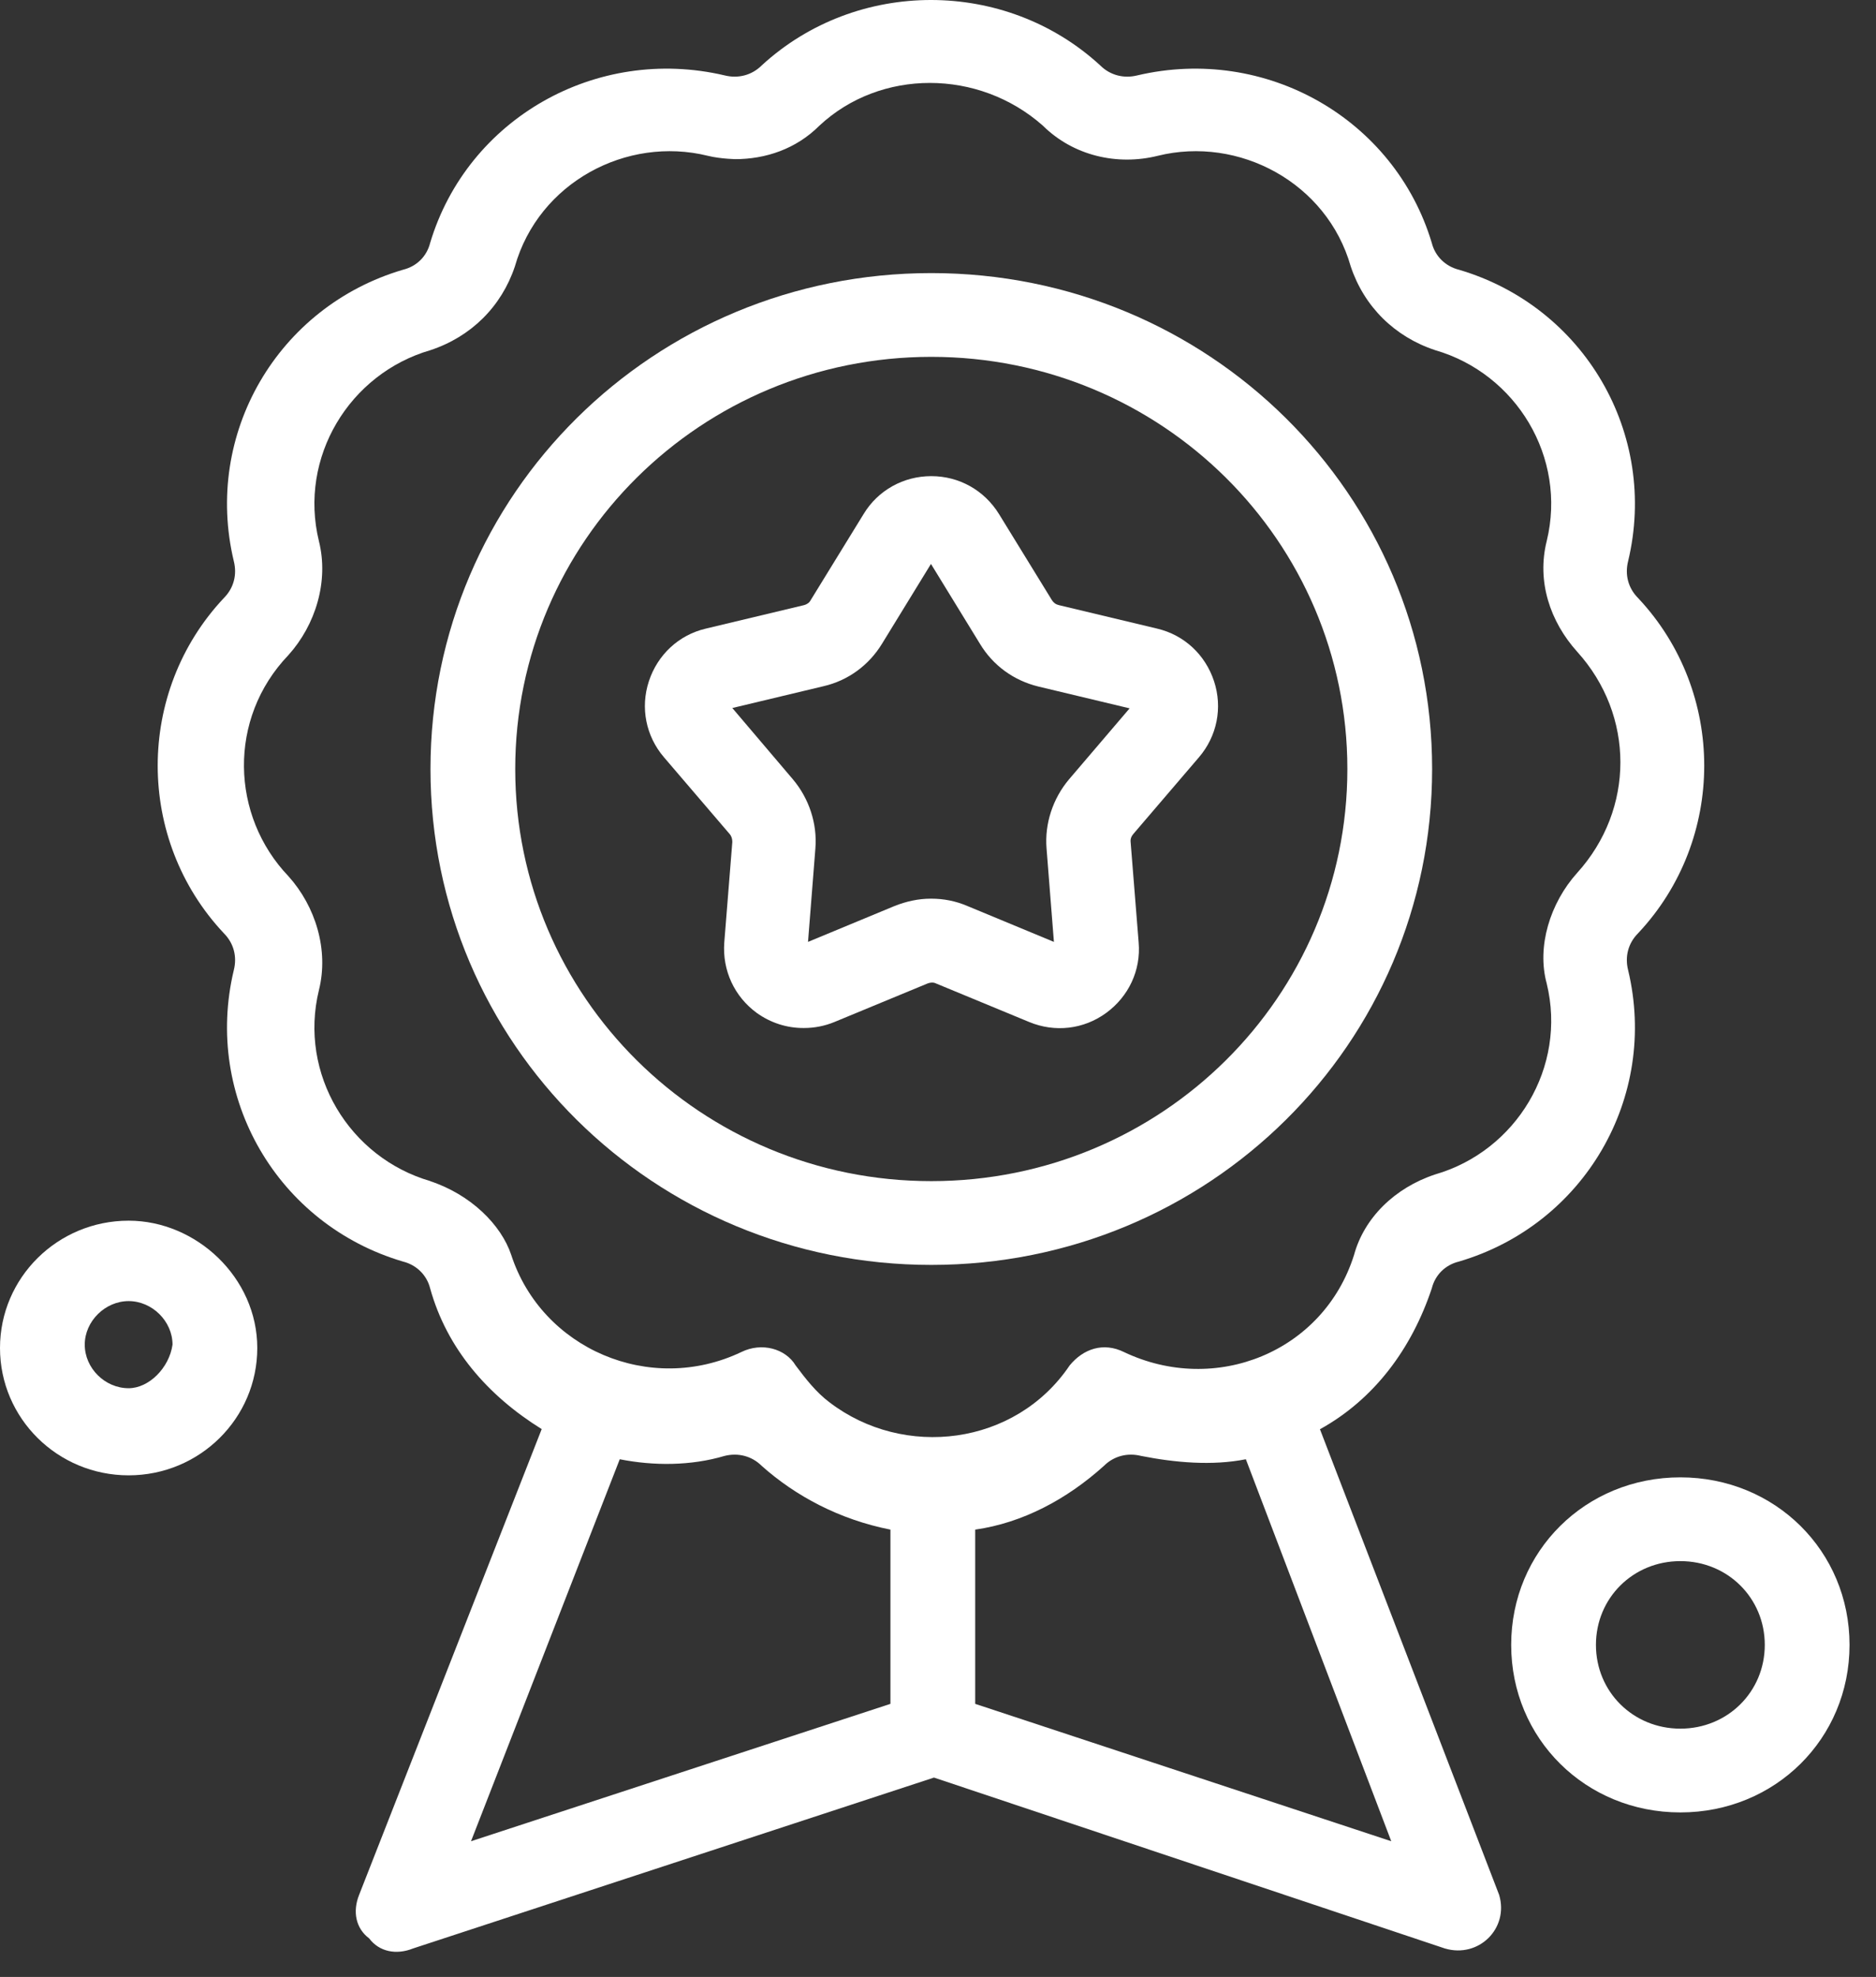 <?xml version="1.0" encoding="UTF-8"?> <svg xmlns="http://www.w3.org/2000/svg" width="56" height="59" viewBox="0 0 56 59" fill="none"><rect x="0" y="0" width="56" height="59" fill="#333333" stroke="none"/><g clip-path="url(#clip0_807_1719)"><path d="M27.8 37.75C36.08 37.75 42.75 31.15 42.75 22.95C42.75 14.75 36.08 8.15 27.8 8.15C19.52 8.15 12.85 14.75 12.85 22.95C12.85 31.15 19.52 37.75 27.8 37.75ZM27.8 10.65C34.67 10.65 40.22 16.15 40.22 22.95C40.22 29.75 34.67 35.25 27.8 35.25C20.93 35.25 15.38 29.75 15.38 22.95C15.38 16.15 20.93 10.65 27.8 10.65Z" fill="white"></path><path d="M39.41 42.65C41.03 41.75 42.14 40.25 42.74 38.45C42.84 38.05 43.14 37.75 43.55 37.65C47.29 36.55 49.51 32.75 48.6 28.95C48.5 28.55 48.6 28.15 48.9 27.85C51.53 25.05 51.53 20.65 48.9 17.85C48.6 17.55 48.5 17.15 48.6 16.75C49.51 12.95 47.29 9.15 43.55 8.05C43.15 7.95 42.84 7.65 42.74 7.25C41.63 3.55 37.79 1.35 33.95 2.25C33.55 2.35 33.14 2.25 32.84 1.95C30.01 -0.65 25.57 -0.65 22.74 1.95C22.44 2.25 22.03 2.35 21.63 2.25C17.79 1.35 13.95 3.55 12.84 7.25C12.74 7.65 12.44 7.95 12.03 8.05C8.29 9.15 6.07 12.95 6.98 16.75C7.08 17.15 6.98 17.55 6.68 17.85C4.05 20.65 4.05 25.05 6.68 27.85C6.98 28.15 7.08 28.55 6.98 28.95C6.07 32.75 8.29 36.55 12.03 37.65C12.43 37.75 12.74 38.05 12.84 38.45C13.34 40.25 14.56 41.65 16.17 42.65L10.72 56.55C10.52 57.05 10.62 57.55 11.02 57.85C11.32 58.25 11.83 58.35 12.33 58.15L27.88 53.05L43.13 58.15C44.14 58.45 45.05 57.55 44.75 56.55L39.4 42.65H39.41ZM12.85 35.25C10.43 34.55 8.91 32.05 9.52 29.55C9.82 28.35 9.42 27.05 8.61 26.15C6.89 24.35 6.79 21.45 8.61 19.55C9.42 18.65 9.82 17.35 9.52 16.15C8.91 13.65 10.43 11.15 12.85 10.45C14.06 10.05 14.97 9.15 15.37 7.95C16.08 5.45 18.7 4.05 21.13 4.65C21.53 4.75 22.04 4.75 21.94 4.75C22.85 4.75 23.76 4.45 24.46 3.75C26.28 2.05 29.21 2.05 31.13 3.75C32.04 4.65 33.35 4.95 34.56 4.65C36.98 4.05 39.61 5.45 40.32 7.95C40.72 9.15 41.63 10.05 42.84 10.45C45.26 11.15 46.78 13.65 46.17 16.15C45.87 17.35 46.27 18.55 47.08 19.45C48.8 21.35 48.8 24.15 47.08 26.05C46.27 26.95 45.87 28.25 46.17 29.35C46.78 31.85 45.26 34.35 42.84 35.05C41.63 35.45 40.72 36.35 40.42 37.45C39.51 40.35 36.28 41.65 33.55 40.35C32.94 40.05 32.34 40.25 31.93 40.75C30.31 43.15 26.98 43.55 24.76 41.85C24.36 41.55 24.05 41.15 23.75 40.75C23.45 40.25 22.74 40.05 22.13 40.35C19.4 41.65 16.17 40.25 15.26 37.45C14.96 36.55 14.05 35.65 12.84 35.25H12.85ZM18.5 43.55C19.51 43.75 20.62 43.75 21.63 43.45C22.03 43.35 22.44 43.45 22.74 43.75C23.75 44.65 25.06 45.35 26.58 45.65V50.85L14.06 54.95L18.5 43.55ZM29.11 50.85V45.65C30.52 45.45 31.84 44.75 32.95 43.75C33.25 43.45 33.66 43.35 34.06 43.45C35.07 43.65 36.18 43.75 37.19 43.55L41.53 54.95L29.11 50.85Z" fill="white"></path><path d="M23.98 30.68C23.49 30.68 23.01 30.53 22.59 30.23C21.92 29.74 21.56 28.96 21.62 28.13L21.86 25.13C21.86 25.04 21.84 24.96 21.78 24.89L19.82 22.6C19.28 21.97 19.11 21.12 19.37 20.33C19.63 19.54 20.26 18.95 21.07 18.76L24 18.06C24.08 18.04 24.16 17.99 24.2 17.91L25.78 15.34C26.21 14.63 26.97 14.21 27.8 14.21C28.63 14.21 29.38 14.63 29.82 15.34L31.4 17.91C31.45 17.99 31.52 18.04 31.61 18.06L34.54 18.76C35.35 18.95 35.98 19.54 36.24 20.33C36.5 21.12 36.33 21.97 35.79 22.6L33.83 24.89C33.77 24.96 33.74 25.04 33.75 25.13L33.99 28.13C34.06 28.96 33.69 29.74 33.02 30.23C32.35 30.72 31.49 30.82 30.72 30.5L27.94 29.35C27.86 29.31 27.77 29.32 27.69 29.35L24.91 30.5C24.62 30.62 24.31 30.68 24 30.68H23.98ZM27.8 26.82C28.17 26.82 28.53 26.89 28.88 27.04L31.46 28.11L31.24 25.32C31.18 24.58 31.43 23.83 31.91 23.26L33.72 21.14L31 20.49C30.26 20.31 29.64 19.86 29.25 19.21L27.79 16.83L26.33 19.21C25.94 19.85 25.32 20.31 24.58 20.48L21.86 21.13L23.67 23.26C24.15 23.83 24.4 24.58 24.34 25.32L24.12 28.11L26.7 27.04C27.05 26.9 27.42 26.82 27.78 26.82H27.8Z" fill="white"></path><path d="M3.84 36.43C1.72 36.43 0 38.13 0 40.23C0 42.33 1.72 44.03 3.84 44.03C5.96 44.03 7.68 42.33 7.68 40.23C7.68 38.13 5.86 36.43 3.84 36.43ZM3.84 41.43C3.13 41.43 2.53 40.83 2.53 40.13C2.53 39.43 3.14 38.83 3.84 38.83C4.54 38.83 5.15 39.43 5.15 40.13C5.05 40.83 4.44 41.43 3.84 41.43Z" fill="white"></path><path d="M50.16 44.09C47.33 44.09 45.11 46.29 45.11 49.09C45.11 51.89 47.33 54.09 50.16 54.09C52.99 54.09 55.21 51.89 55.21 49.09C55.21 46.29 52.99 44.09 50.16 44.09ZM50.16 51.59C48.75 51.59 47.64 50.49 47.64 49.09C47.64 47.69 48.75 46.59 50.16 46.59C51.57 46.59 52.68 47.69 52.68 49.09C52.68 50.49 51.57 51.59 50.16 51.59Z" fill="white"></path></g><defs><clipPath id="clip0_807_1719"><rect width="55.21" height="58.25" fill="white"></rect></clipPath></defs></svg> 